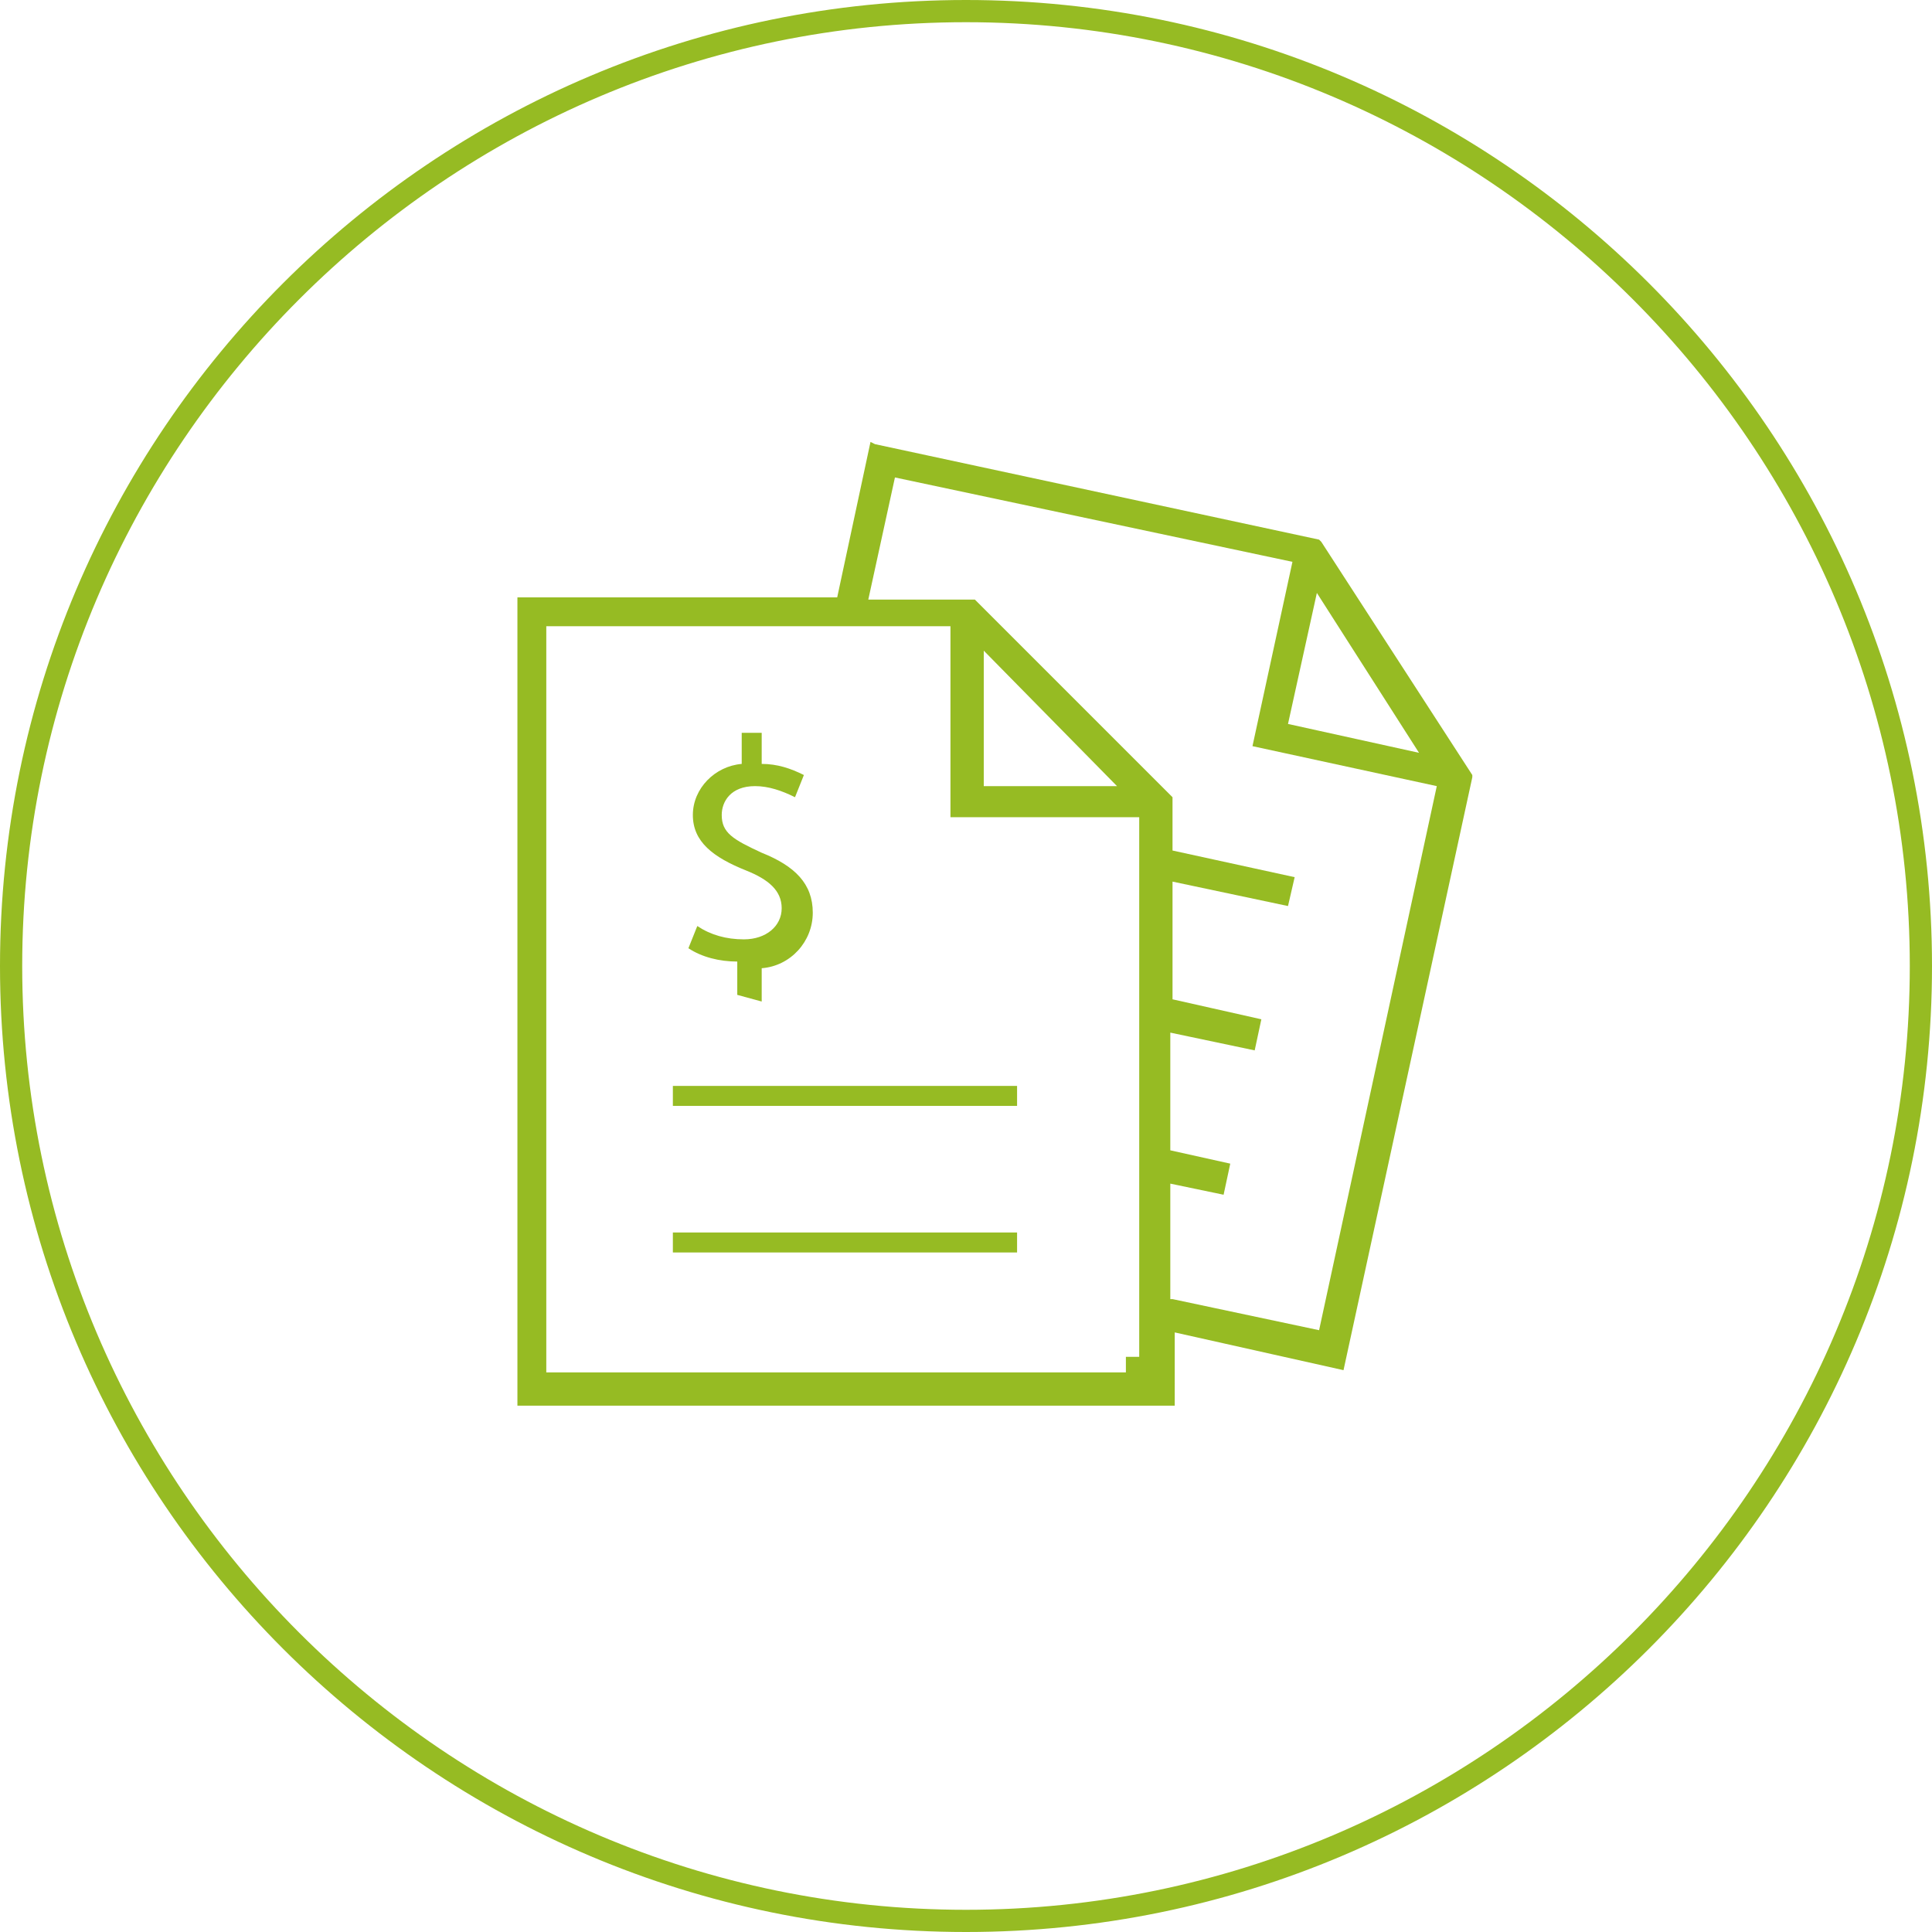 <?xml version="1.0" encoding="utf-8"?>
<!-- Generator: Adobe Illustrator 21.1.0, SVG Export Plug-In . SVG Version: 6.00 Build 0)  -->
<svg version="1.1" id="Layer_1" xmlns="http://www.w3.org/2000/svg" xmlns:xlink="http://www.w3.org/1999/xlink" x="0px" y="0px"
	 viewBox="0 0 87 87" style="enable-background:new 0 0 87 87;" xml:space="preserve">
<style type="text/css">
	.st0{fill:#96BB23;}
</style>
<title>Asset 31</title>
<g id="_x38_f1fe3d7-811c-4936-bc95-5b990286588b">
	<g id="f3cfa085-477c-4230-88c5-2a72f5523a30">
		<g>
			<path class="st0" d="M59.3,24.4l-19.9-4.3l-1.5,7H23.5V63h29.1v-3.4l7.7,1.7L66,34.8L59.3,24.4z M64.5,34.3l-6.8-1.5l1.5-6.8
				L64.5,34.3z M51.6,61.4H51v0.7H24.4v-34h18.8v8.5h8.5L51.6,61.4z M44.1,35.7v-6.9l6.9,6.9H44.1z M59.6,60.2l-7-1.5v-5.8l2.5,0.5
				l0.2-0.9l-2.7-0.6v-5.8l3.8,0.8l0.2-0.9l-4-0.9v-5.8l5.3,1.2l0.2-0.9l-5.4-1.2V36l-8.7-8.7h-5l1.3-6l18.4,3.9l-1.8,8.3l8.3,1.8
				L59.6,60.2z"/>
			<path class="st0" d="M52.8,63.3H23.3V26.9h14.4l1.5-7l0.2,0.1l20,4.3l0.1,0.1l6.8,10.5l0,0.1l-5.8,26.7l-7.6-1.7V63.3z
				 M23.8,62.8h28.6v-3.5l7.7,1.7l5.6-26.1l-6.6-10.2l-19.5-4.2l-1.5,7H23.8V62.8z M51.3,62.3H24.1V27.8h19.3v8.6h8.5l0,25.3h-0.6
				V62.3z M24.6,61.8h26.1v-0.7h0.6l0-24.3h-8.5v-8.6H24.6V61.8z M59.8,60.5l-7.4-1.6v-6.3l2.5,0.6l0.1-0.4l-2.6-0.6v-6.3l3.9,0.8
				l0.1-0.4l-4-0.9v-6.3l5.3,1.2l0.1-0.4l-5.4-1.2v-2.6l-8.6-8.6h-5.2l1.4-6.5l18.9,4L57,33.3l8.3,1.8L59.8,60.5z M52.8,58.5
				l6.6,1.4l5.3-24.5l-8.3-1.8l1.8-8.3l-17.9-3.8L39.1,27h4.8l8.9,8.9v2.4l5.5,1.2L58,40.8l-5.2-1.1V45l4,0.9l-0.3,1.4l-3.8-0.8v5.3
				l2.7,0.6l-0.3,1.4l-2.4-0.5V58.5z M51.6,35.9h-7.8v-7.8L51.6,35.9z M44.3,35.4h6l-6-6.1V35.4z M65,34.6l-7.6-1.7l1.7-7.6L65,34.6
				z M58,32.6l5.9,1.3l-4.6-7.2L58,32.6z"/>
		</g>
		<g>
			<rect x="30.3" y="55.5" class="st0" width="15.5" height="0.9"/>
		</g>
		<g>
			<rect x="30.3" y="48.9" class="st0" width="15.5" height="0.9"/>
		</g>
		<g>
			<path class="st0" d="M33.2,44.8v-1.5c-0.8,0-1.6-0.2-2.2-0.6l0.4-1c0.6,0.4,1.3,0.6,2.1,0.6c1,0,1.7-0.6,1.7-1.4
				s-0.6-1.3-1.6-1.7c-1.5-0.6-2.4-1.3-2.4-2.5c0-1.2,1-2.2,2.2-2.3v-1.4h0.9v1.4c0.7,0,1.3,0.2,1.9,0.5l-0.4,1
				c-0.6-0.3-1.2-0.5-1.8-0.5c-1.1,0-1.5,0.7-1.5,1.3c0,0.8,0.5,1.1,1.8,1.7c1.5,0.6,2.3,1.4,2.3,2.7c0,1.3-1,2.4-2.3,2.5v1.5
				L33.2,44.8z"/>
		</g>
		<g>
			<path class="st0" d="M43.5,87C19.5,87,0,67.5,0,43.5C0,19.5,19.5,0,43.5,0C67.5,0,87,19.5,87,43.5C87,67.5,67.5,87,43.5,87z
				 M43.5,1C20.1,1,1,20.1,1,43.5S20.1,86,43.5,86S86,66.9,86,43.5S66.9,1,43.5,1z"/>
		</g>
	</g>
</g>
</svg>
